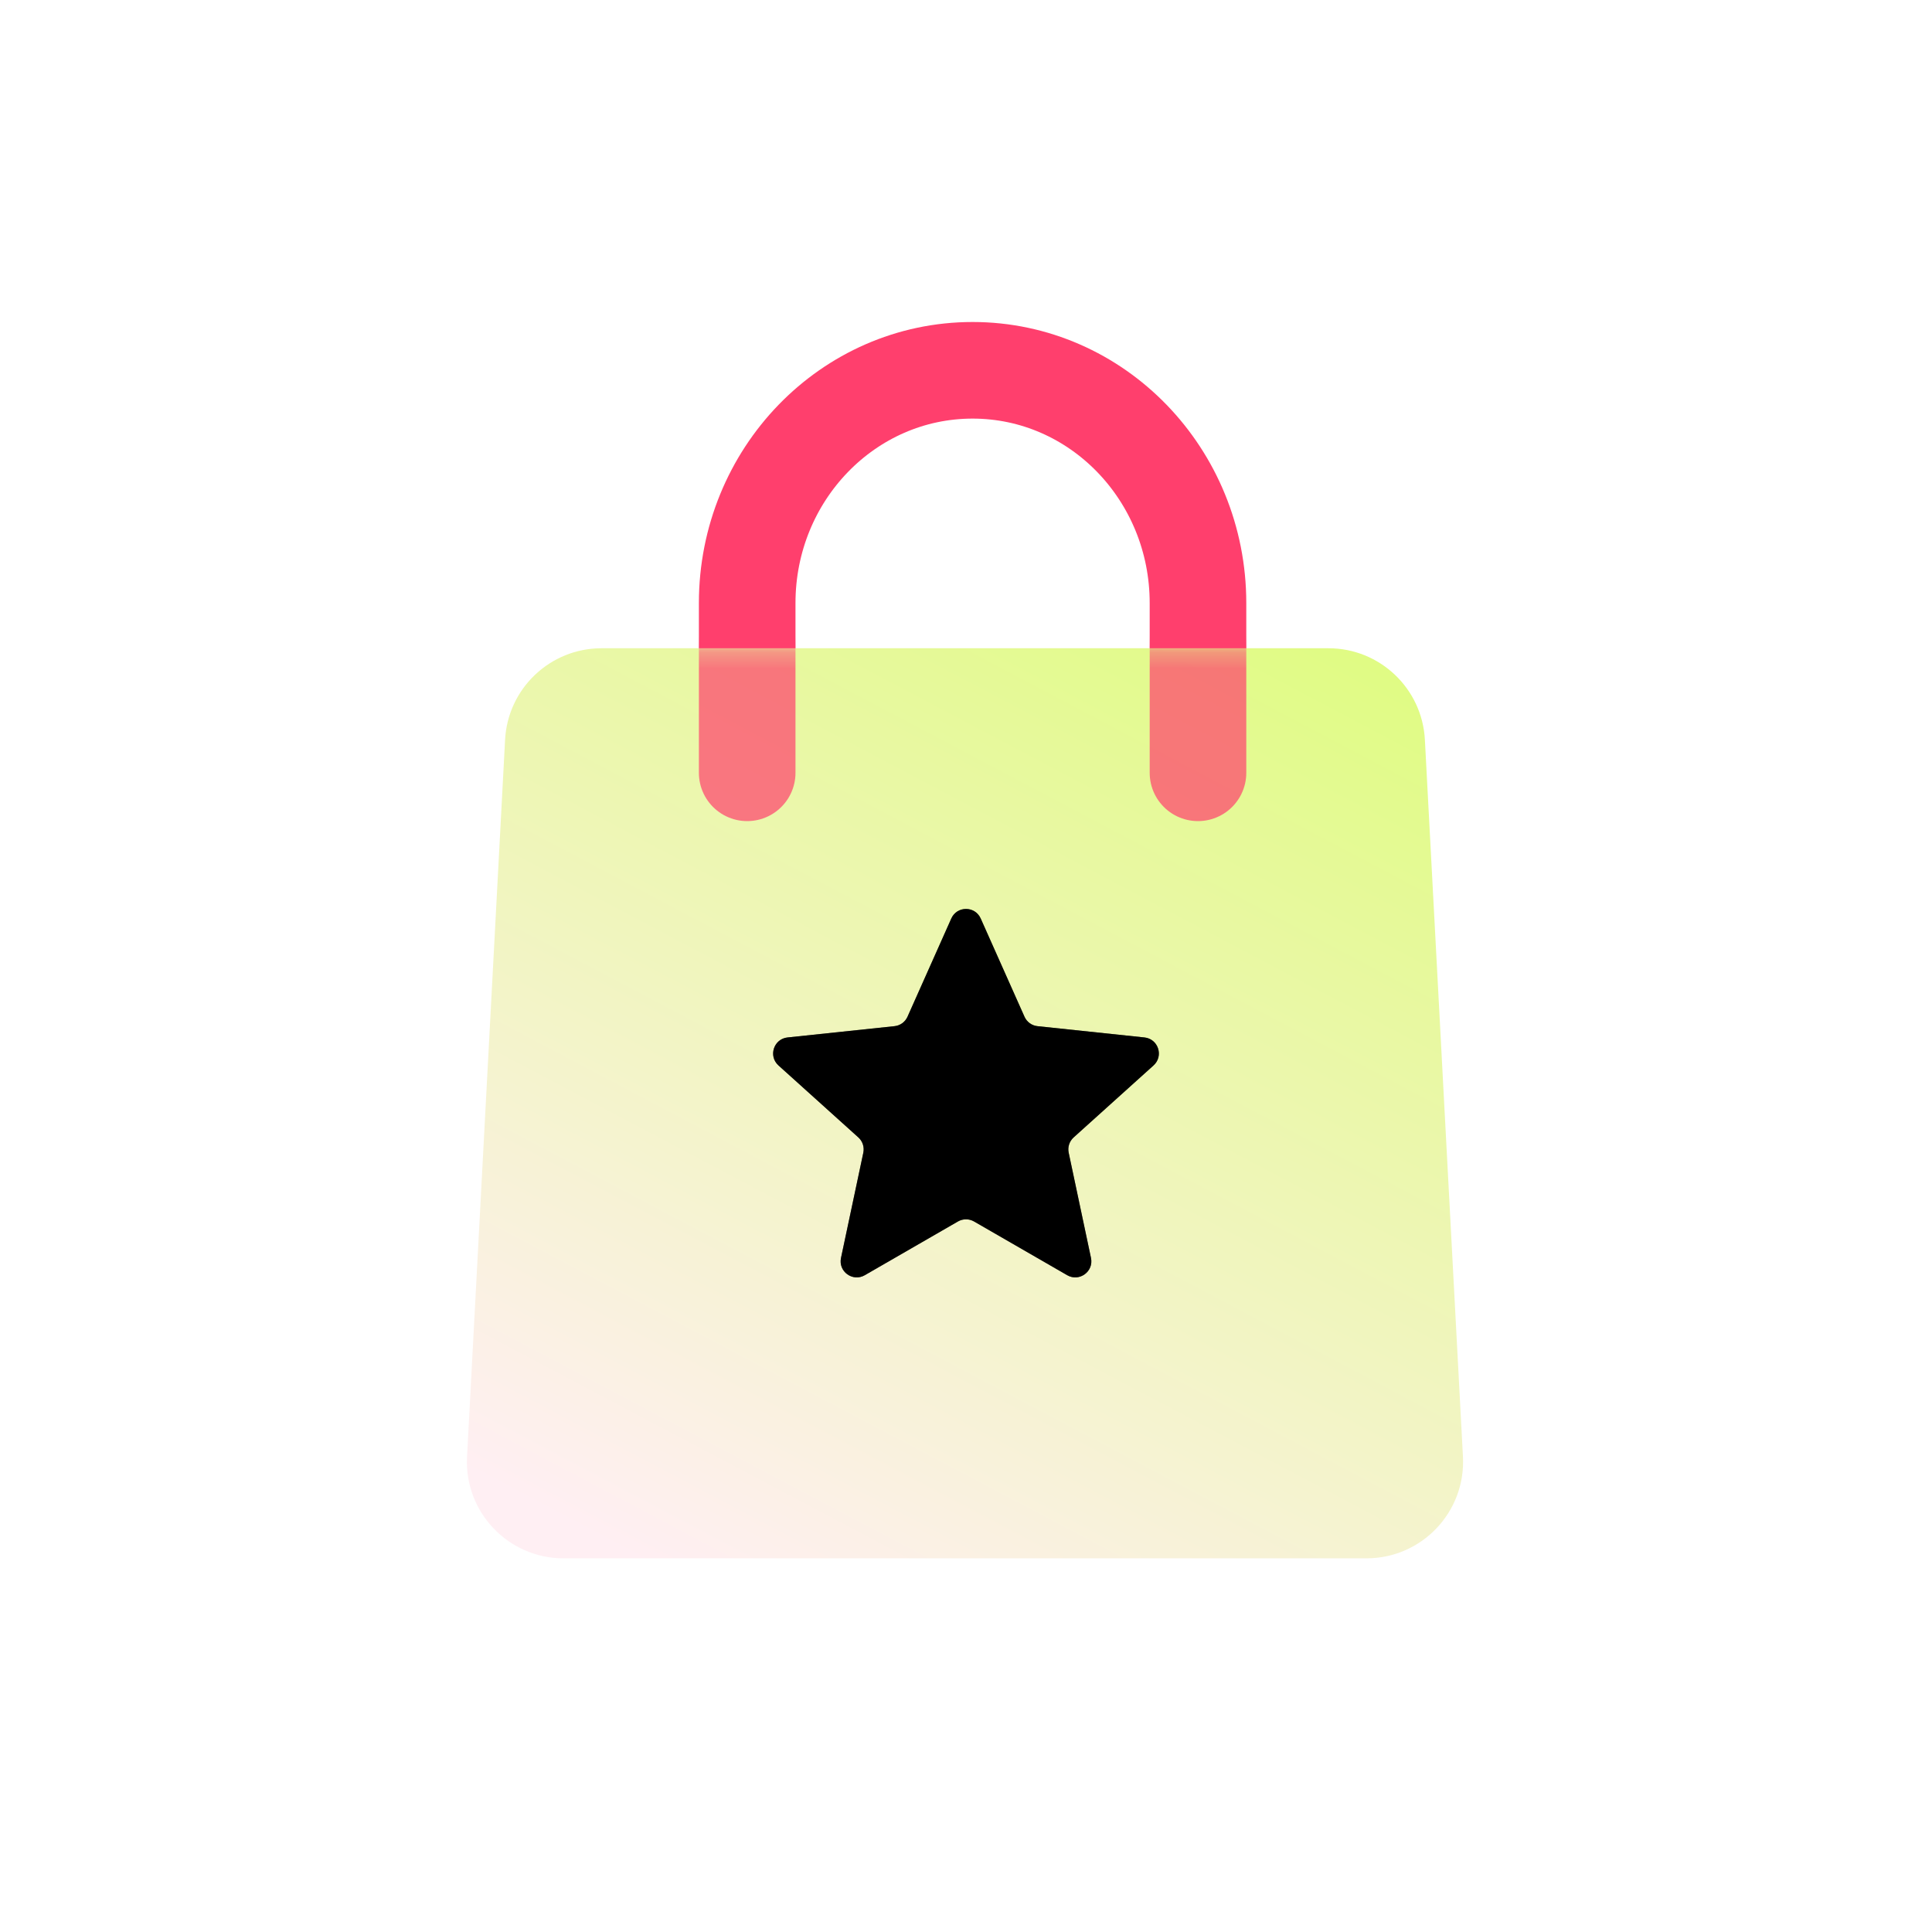<svg width='120' height='120' viewBox='0 0 120 120' fill='none' xmlns='http://www.w3.org/2000/svg'><rect width='120' height='120' fill='none'/><path d='M46.409 48C46.409 48 46.409 41.615 46.409 37.457C46.409 29.473 52.677 23 60.409 23C68.141 23 74.409 29.473 74.409 37.457C74.409 41.615 74.409 48 74.409 48' stroke='#FF3F6D' stroke-width='6'/><path d='M82.511 40.264C85.701 40.264 88.333 42.76 88.502 45.946L90.866 90.473C91.048 93.907 88.313 96.791 84.874 96.791H35C31.561 96.791 28.826 93.907 29.009 90.473L31.372 45.946C31.541 42.76 34.173 40.264 37.363 40.264H82.511Z' fill='url(#paint0_linear_539_13428)'/><g filter='url(#filter0_f_539_13428)'><mask id='mask0_539_13428' style='mask-type:alpha' maskUnits='userSpaceOnUse' x='29' y='40' width='62' height='57'><path d='M82.511 40.264C85.701 40.264 88.333 42.76 88.502 45.946L90.866 90.473C91.048 93.907 88.313 96.791 84.874 96.791H35C31.561 96.791 28.826 93.907 29.009 90.473L31.372 45.946C31.541 42.76 34.173 40.264 37.363 40.264H82.511Z' fill='url(#paint1_linear_539_13428)'/></mask><g mask='url(#mask0_539_13428)'><path opacity='0.7' d='M46.409 48C46.409 48 46.409 41.615 46.409 37.457C46.409 29.473 52.677 23 60.409 23C68.141 23 74.409 29.473 74.409 37.457C74.409 41.615 74.409 48 74.409 48' stroke='#FF3F6D' stroke-width='6' stroke-linecap='round'/></g></g><g style='mix-blend-mode:overlay'><path d='M59.087 57.049C59.439 56.259 60.561 56.259 60.913 57.049L63.633 63.15C63.778 63.476 64.086 63.7 64.441 63.737L71.084 64.438C71.945 64.529 72.291 65.596 71.648 66.176L66.686 70.647C66.421 70.886 66.304 71.248 66.378 71.598L67.763 78.132C67.943 78.978 67.035 79.638 66.286 79.205L60.5 75.868C60.19 75.69 59.81 75.69 59.5 75.868L53.714 79.205C52.965 79.638 52.057 78.978 52.236 78.132L53.622 71.598C53.696 71.248 53.579 70.886 53.314 70.647L48.352 66.176C47.709 65.596 48.056 64.529 48.916 64.438L55.559 63.737C55.914 63.7 56.222 63.476 56.367 63.15L59.087 57.049Z' fill='black'/></g><g style='mix-blend-mode:soft-light' opacity='0.5'><path d='M59.087 57.049C59.439 56.259 60.561 56.259 60.913 57.049L63.633 63.15C63.778 63.476 64.086 63.7 64.441 63.737L71.084 64.438C71.945 64.529 72.291 65.596 71.648 66.176L66.686 70.647C66.421 70.886 66.304 71.248 66.378 71.598L67.763 78.132C67.943 78.978 67.035 79.638 66.286 79.205L60.5 75.868C60.19 75.69 59.81 75.69 59.5 75.868L53.714 79.205C52.965 79.638 52.057 78.978 52.236 78.132L53.622 71.598C53.696 71.248 53.579 70.886 53.314 70.647L48.352 66.176C47.709 65.596 48.056 64.529 48.916 64.438L55.559 63.737C55.914 63.7 56.222 63.476 56.367 63.15L59.087 57.049Z' fill='black'/></g><defs><filter id='filter0_f_539_13428' x='39.409' y='36.264' width='42' height='18.736' filterUnits='userSpaceOnUse' color-interpolation-filters='sRGB'><feFlood flood-opacity='0' result='BackgroundImageFix'/><feBlend mode='normal' in='SourceGraphic' in2='BackgroundImageFix' result='shape'/><feGaussianBlur stdDeviation='2' result='effect1_foregroundBlur_539_13428'/></filter><linearGradient id='paint0_linear_539_13428' x1='90.951' y1='21.444' x2='36.63' y2='124.214' gradientUnits='userSpaceOnUse'><stop stop-color='#D7FF64'/><stop offset='0.78' stop-color='#FFEFF3'/></linearGradient><linearGradient id='paint1_linear_539_13428' x1='90.951' y1='21.444' x2='36.63' y2='124.214' gradientUnits='userSpaceOnUse'><stop offset='0.22' stop-color='#FFEFF3'/><stop offset='1' stop-color='#E8FFA6'/></linearGradient></defs></svg>